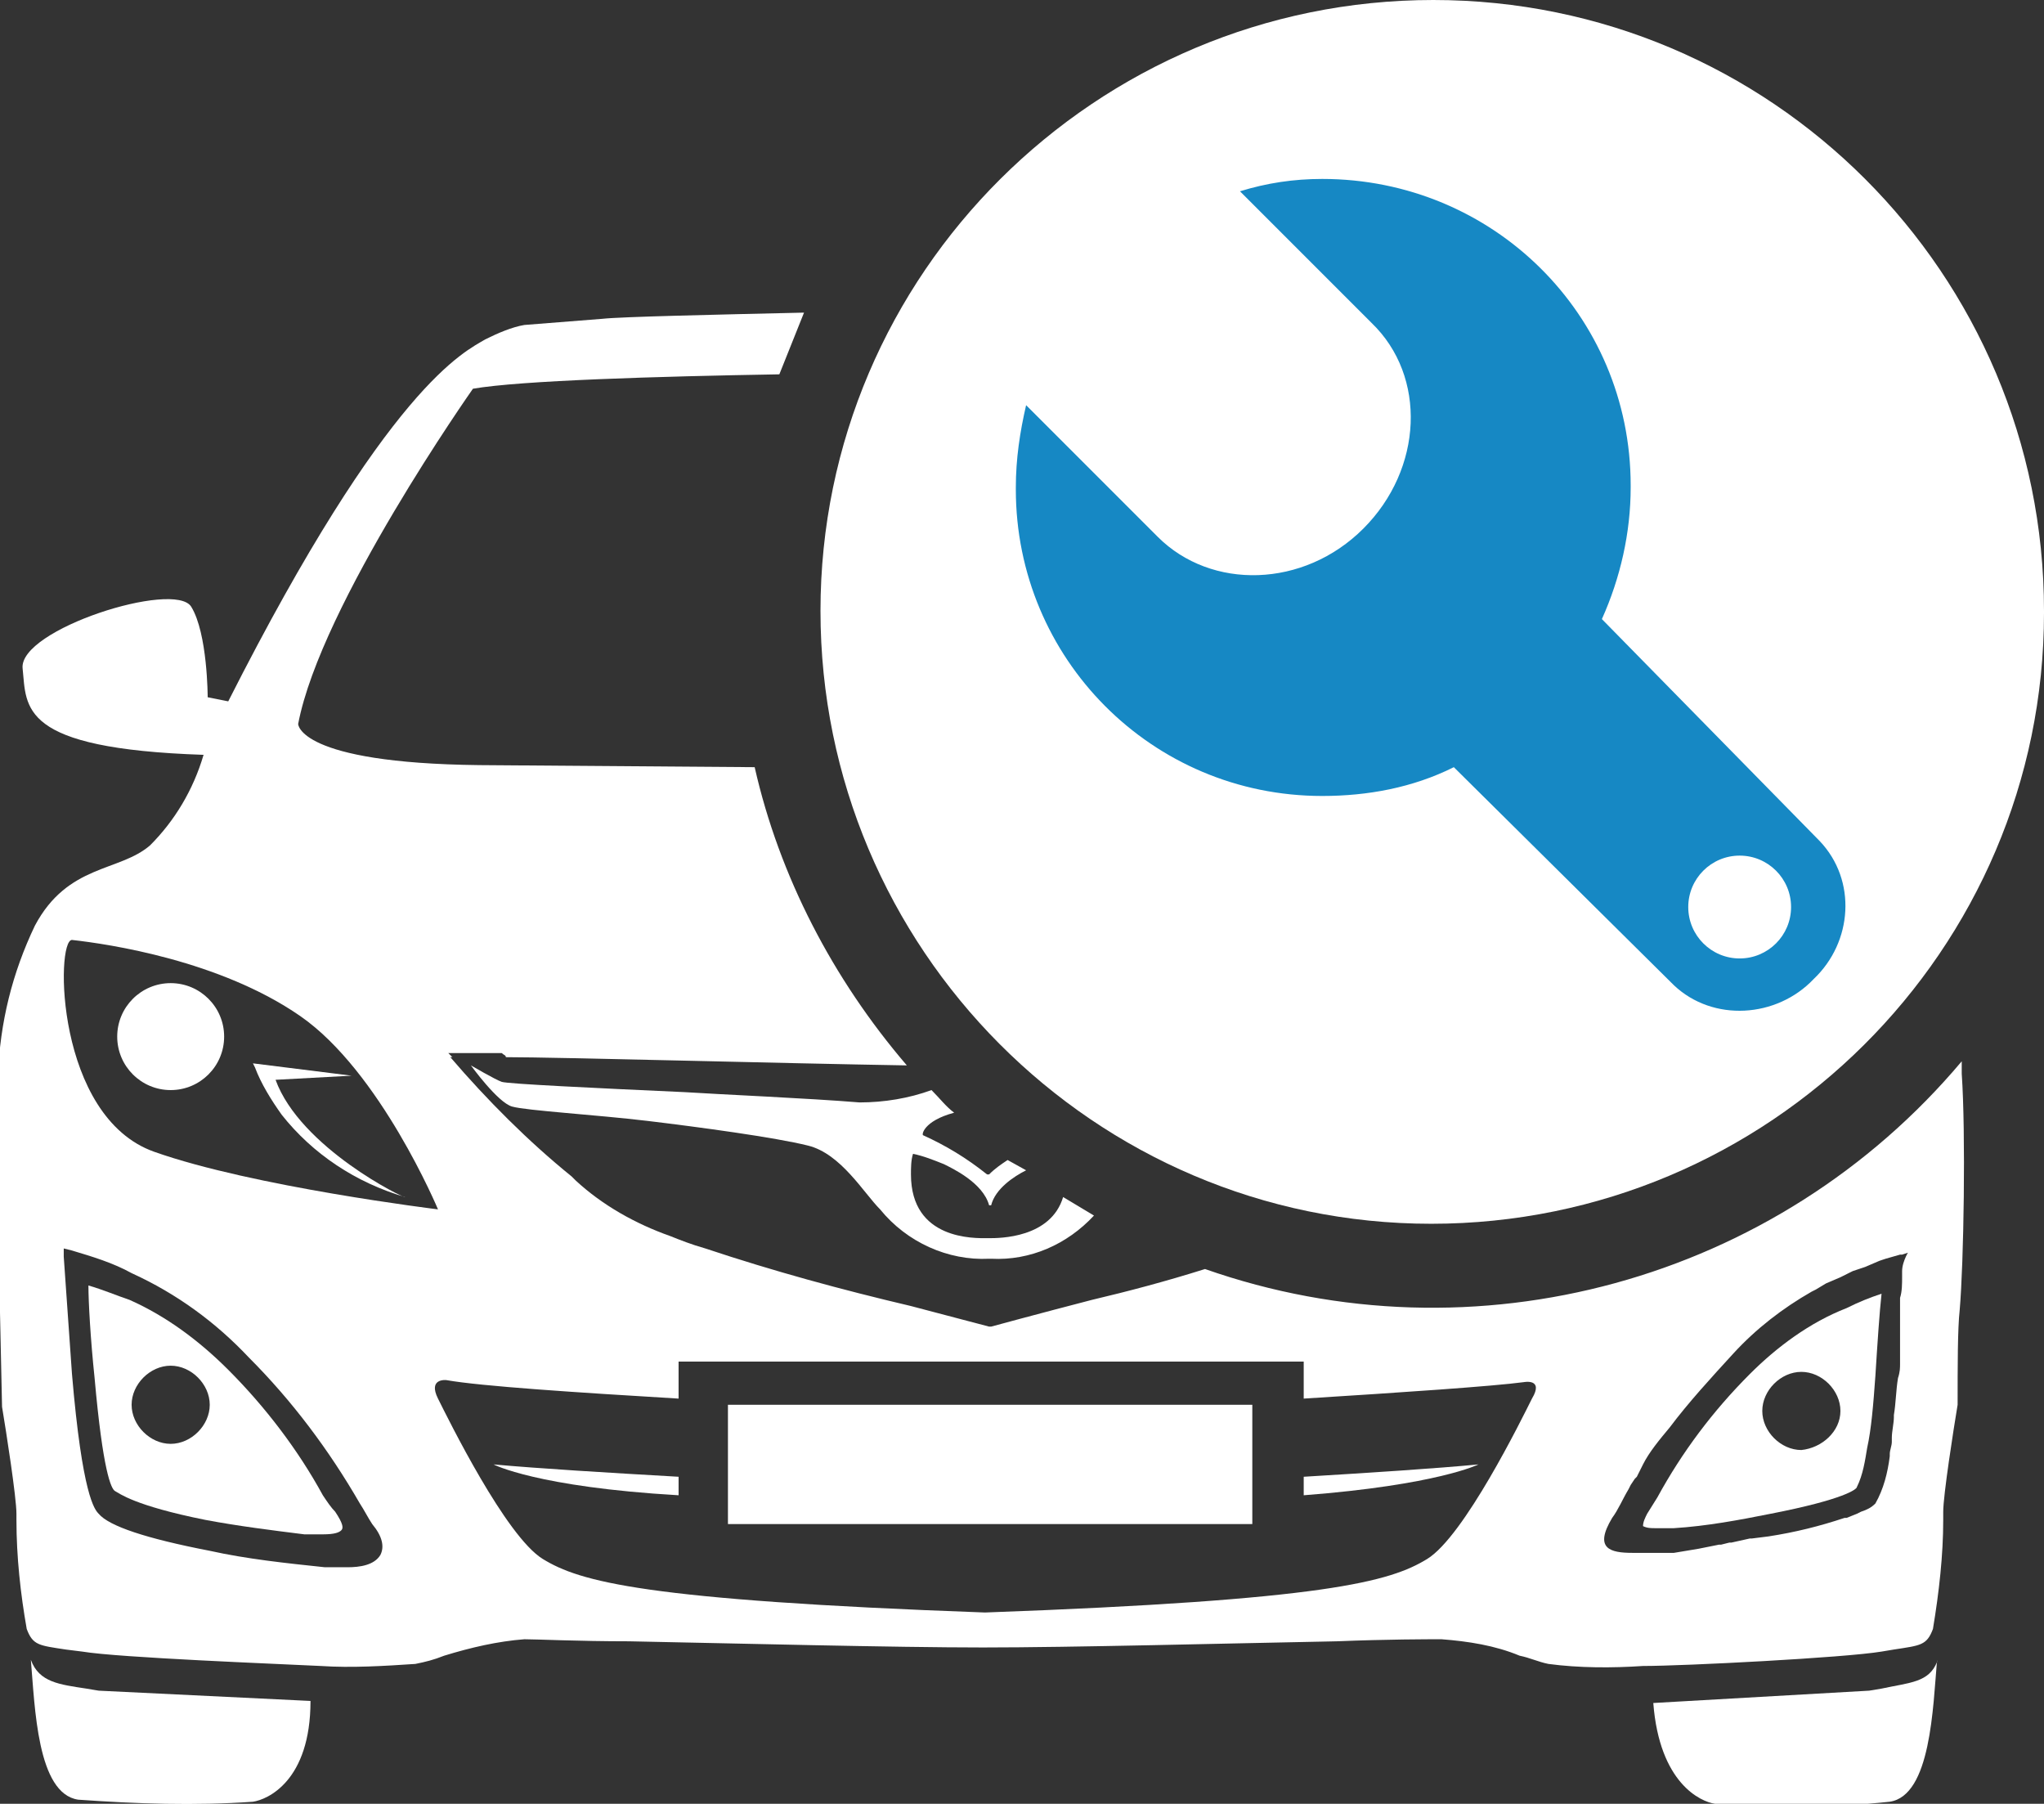 <svg enable-background="new 0 0 99.4 87.7" viewBox="0 0 99.4 87.7" xmlns="http://www.w3.org/2000/svg"><rect x="0" y="0" width="99.4" height="87.7" fill="#333333" stroke="none"/><g fill="none"><path d="m14.6 49.4c-3.9-2.7-9.4-3.6-11.1-3.7-.8-.1-.8 8.6 4 10.3s13.8 2.8 13.8 2.8-2.8-6.7-6.7-9.4zm-6.3 3.6c-1.4 0-2.6-1.2-2.6-2.6s1.2-2.6 2.6-2.6 2.6 1.2 2.6 2.6-1.2 2.6-2.6 2.6zm5.4 1.3c-.5-.7-1-1.5-1.3-2.3l-.1-.2 4.8.6-3.7.2c1.2 3.3 6.3 5.7 6.3 5.7-2.4-.7-4.5-2.1-6-4z"/><path d="m17.6 73c-1.5-2.6-3.3-5-5.4-7.1-1.7-1.7-3.6-3.1-5.8-4.1-.9-.4-1.9-.8-2.9-1l-.4-.1v.4s.1 2.8.4 5.7c.5 5.9 1.1 6.6 1.3 6.8.5.6 2.4 1.2 5.4 1.8 1.9.4 3.7.6 5.6.8h.2.9c.6 0 1.3-.1 1.6-.6s.1-.9-.3-1.7c-.3-.3-.4-.6-.6-.9zm-1 1.4c0 .1-.2.2-.9.2h-.7-.2c-1.6-.1-3.2-.4-4.8-.7-3.5-.7-4.3-1.2-4.4-1.4s-.6-1.1-1-5.5c-.2-1.9-.3-3.7-.3-4.5.7.2 1.4.5 2 .8 1.8.8 3.4 2 4.8 3.4 1.8 1.8 3.3 3.8 4.6 6.1.2.3.3.6.5.8.4.6.4.8.4.8z"/><circle cx="87.6" cy="68.6" r="1.9"/><path d="m92.2 61.1-.7.2-.3.1-.7.3-.3.1-.4.2-.6.3-.7.3-.5.3-.2.1c-1.4.8-2.7 1.8-3.8 3-1.1 1.1-2.1 2.3-3.1 3.6-.5.7-.9 1.3-1.3 1.8l-.1.2-.1.2-.1.2-.1.1-.2.3v.3c-.3.5-.5.9-.8 1.4-.9 1.5-.2 1.7 1 1.7h1 .3.1.4.1l1.2-.2 1-.2h.1l.4-.1h.2l.9-.2h.1l.8-.1h.1c1.3-.2 2.5-.5 3.7-.9h.1l.5-.2.2-.1c.2-.1.5-.2.7-.4.4-.7.6-1.5.7-2.3v-.3c0-.2.1-.4.1-.6v-.2c0-.3.1-.7.1-1v-.1c.1-.6.1-1.2.2-1.8 0-.2 0-.4.1-.7v-.3-.3-.3-.5c0-.2 0-.4 0-.6v-.2-.5-.3-.2c0-.4 0-.7.1-1v-.3c-.2-.5-.2-.8-.2-.8h-.2zm-1 5.8c-.1 1.4-.3 2.6-.4 3.5 0 .6-.2 1.3-.5 1.8-.1.1-.6.6-4.2 1.3-1.6.3-3.1.5-4.7.7h-.2-.7c-.2 0-.4 0-.6-.1.1-.2.1-.4.2-.6l.5-.8c1.2-2.2 2.7-4.2 4.5-6 1.3-1.4 2.9-2.5 4.7-3.3.5-.2 1.1-.4 1.6-.6 0 1-.1 2.5-.2 4.1z"/><path d="m74.1 67.2c-1.5.2-5.9.6-10.7.8v-1.8h-30.4v1.8c-5-.3-9.6-.6-11.1-.9 0 0-1-.1-.4.9s3.3 6.7 5.1 7.8 4.9 2 21.5 2.6c16.6-.6 19.7-1.6 21.5-2.6s4.6-6.8 5.1-7.8-.6-.8-.6-.8zm-41.1 5.5c-6.9-.5-9-1.5-9-1.5 2.2.3 5.5.5 9 .6zm28 1.4h-25.6v-5.8h25.6zm2.4-1.4v-.9c3.3-.2 6.4-.4 8.5-.6 0 0-2 1.1-8.5 1.5z"/><circle cx="8.3" cy="68.3" r="1.9"/></g><g fill="#fff"><path d="m4.2 82.1c-1.3-.2-2.3-.3-2.7-1.4.2 2.3.3 6.5 2.3 6.8 2.8.2 5.7.3 8.5.1.7-.1 2.8-1 2.8-4.9l-10.3-.5z"/><path d="m91.5 82.1-.6.1-10.5.6c.3 3.9 2.3 4.8 3 4.9 2.8.2 5.7.2 8.5-.1 2-.3 2.1-4.6 2.3-6.9v.1c-.4 1-1.3 1-2.7 1.3z"/><path d="m46.4 54.1c-.4-.3-.7-.7-1.1-1.1-1.1.4-2.3.6-3.5.6-2.4-.2-7-.4-8.5-.5-4.4-.2-8.6-.4-8.9-.5s-1.5-.8-1.5-.8 1.3 1.8 2 2 4.1.4 6.6.7 6.2.8 7.8 1.2 2.7 2.3 3.5 3.1c1.3 1.6 3.3 2.5 5.3 2.4h.1c1.9.1 3.7-.7 5-2.1-.5-.3-1-.6-1.5-.9-.6 2-3.1 2-3.6 2h-.1c-.6 0-3.7.1-3.7-3.1 0-.3 0-.7.1-1 .5.1 1 .3 1.5.5.4.2 1.9.9 2.2 2h.1c.2-.8 1.1-1.4 1.7-1.7l-.9-.5c-.3.2-.6.4-.9.7h-.1c-1-.8-2-1.4-3.1-1.9-.1 0 0-.7 1.5-1.1z"/><path d="m95.4 51.6c-9 10.7-23.7 14.7-36.8 10.1-1.9.6-3.8 1.1-5.5 1.5-2.7.7-4.9 1.3-4.9 1.3h-.1l-3.8-1c-3.4-.8-6.7-1.7-10-2.8-.7-.2-1.2-.4-1.7-.6-1.7-.6-3.3-1.5-4.6-2.7l-.2-.2c-2.1-1.7-4.1-3.7-5.9-5.8h.1l-.2-.2h2.6c.1.1.2.1.2.2 2.5 0 13.4.3 19.5.4-3.6-4.2-6.2-9.2-7.4-14.5l-13.4-.1c-8.8-.1-8.8-2-8.8-2 1.1-5.8 8.5-16.3 8.5-16.3 2.3-.4 9-.6 14.9-.7.4-1 .8-2 1.2-3-4.4.1-8.9.2-9.8.3l-3.8.3c-.6.1-1.3.4-1.9.7-1 .6-4.7 2.2-12.5 17.6l-1-.2s0-3.1-.8-4.4-8.4 1.1-8.2 3c.2 1.9-.2 3.9 8.8 4.2-.5 1.7-1.4 3.2-2.6 4.4-1.5 1.3-4 .9-5.6 3.9-1.1 2.3-1.7 4.7-1.8 7.3-.2 2.9-.1 9.2.1 11.5l.1 4.6c.2 1.2.7 4.4.7 5.2v.3c0 1.8.2 3.6.5 5.3.3.8.6.8 1.9 1l.8.1c1.8.3 9.6.6 11.6.7 1.5.1 3.1 0 4.6-.1.5-.1.9-.2 1.4-.4 1.3-.4 2.6-.7 3.9-.8.6 0 2.6.1 5.1.1 5.1.1 12.9.3 17.2.3s12-.2 17.2-.3c2.5-.1 4.4-.1 5.1-.1 1.3.1 2.6.3 3.8.8.5.1.9.3 1.4.4 1.5.2 3.1.2 4.6.1 2 0 9.8-.4 11.6-.7l.6-.1c1.3-.2 1.6-.2 1.9-1 .3-1.8.5-3.6.5-5.3v-.4c0-.8.5-4 .7-5.2 0-1.9 0-3.7.1-4.6.2-2.3.3-8.6.1-11.5 0-.2 0-.4 0-.6zm-76.9 24c-.3.5-1 .6-1.6.6h-.9-.2c-1.9-.2-3.8-.4-5.6-.8-3.1-.6-4.9-1.2-5.4-1.8-.2-.2-.8-.9-1.3-6.8-.2-2.9-.4-5.7-.4-5.7v-.4l.4.1c1 .3 2 .6 2.9 1.1 2.2 1 4.1 2.4 5.7 4.1 2.1 2.1 3.9 4.5 5.4 7.1.2.3.4.7.6 1 .5.6.6 1.1.4 1.5zm-11-19.6c-4.8-1.7-4.8-10.3-4-10.3 1.8.2 7.2 1 11.1 3.7s6.7 9.4 6.7 9.4-9-1.1-13.8-2.8zm67 12c-.5 1-3.3 6.7-5.1 7.8s-4.9 2-21.5 2.6c-16.6-.6-19.7-1.5-21.5-2.6s-4.6-6.8-5.1-7.8.4-.9.4-.9c1.7.3 6.3.6 11.3.9v-1.8h30.4v1.8c4.8-.3 9.2-.6 10.7-.8 0 0 1-.2.4.8zm18-6.2v.3c0 .3 0 .7-.1 1v.2.3.5.2.6.5.3.3.3c0 .2 0 .4-.1.7-.1.6-.1 1.2-.2 1.8v.1c0 .3-.1.7-.1 1v.2c0 .2-.1.4-.1.6v.1c-.1.8-.3 1.6-.7 2.3-.2.2-.4.3-.7.4l-.2.1-.5.2h-.1c-1.2.4-2.4.7-3.7.9l-.8.1h-.1l-.9.2h-.1l-.4.1h-.1l-1 .2-1.2.2h-.1-.1-.4-.1-.3c-.4 0-.7 0-1 0-1.1 0-1.9-.2-1-1.7.3-.4.5-.9.8-1.4l.1-.2.2-.3.1-.1.1-.2.1-.2.1-.2c.3-.6.8-1.2 1.3-1.8.9-1.2 2-2.4 3.1-3.6s2.4-2.2 3.8-3l.2-.1.5-.3.7-.3.6-.3.3-.1.3-.1.7-.3.3-.1.7-.2h.1l.3-.1c.1-.2-.3.4-.3.9z"/><path d="m15.7 72.7c-1.2-2.2-2.8-4.3-4.6-6.1-1.4-1.4-3-2.6-4.8-3.4-.6-.2-1.3-.5-2-.7 0 .8.1 2.6.3 4.5.4 4.5.8 5.4 1 5.5s.9.7 4.4 1.4c1.6.3 3.2.5 4.8.7h.2.7c.6 0 .8-.1.9-.2s.1-.3-.3-.9c-.2-.2-.4-.5-.6-.8zm-7.4-2.5c-1 0-1.9-.9-1.9-1.9s.9-1.9 1.9-1.9 1.9.9 1.9 1.9-.9 1.9-1.9 1.9z"/><path d="m85.1 66.8c-1.8 1.8-3.3 3.8-4.5 6l-.5.8c-.1.2-.2.4-.2.6.2.1.4.1.6.1h.7.2c1.6-.1 3.2-.4 4.7-.7 3.6-.7 4.2-1.2 4.2-1.3.3-.6.4-1.3.5-1.9.2-.9.3-2.1.4-3.5.1-1.6.2-3.1.3-4-.6.2-1.1.4-1.7.7-1.8.7-3.4 1.9-4.7 3.2zm2.5 3.7c-1 0-1.9-.9-1.9-1.9s.9-1.9 1.9-1.9 1.9.9 1.9 1.9-.9 1.8-1.9 1.9z"/><path d="m63.4 72.7c6.5-.5 8.5-1.5 8.5-1.5-2.1.2-5.2.4-8.5.6z"/><path d="m33 72.7v-.9c-3.5-.2-6.8-.4-9-.6 0 0 2.1 1.1 9 1.5z"/><path d="m35.4 68.3h25.5v5.8h-25.5z"/><circle cx="8.3" cy="50.4" r="2.6"/><path d="m13.4 52.5 3.7-.2-4.8-.6.1.2c.3.8.8 1.6 1.3 2.3 1.5 1.9 3.6 3.3 6 4 0 .1-5.1-2.4-6.3-5.7z"/></g><path d="m69.7 3.7c-14.4 0-26.1 11.7-26.1 26s11.7 26.1 26 26.1 26.1-11.7 26.1-26v-.1c0-14.4-11.6-26-26-26z" fill="#1688c4"/><g fill="#fff"><path d="m69.7 0c-16.4 0-29.8 13.3-29.8 29.7s13.3 29.8 29.7 29.8 29.8-13.3 29.8-29.7v-.1c0-16.4-13.3-29.7-29.7-29.7zm18.5 47.6c-1.8 1.9-4.9 2.1-6.8.3l-10.7-10.6c-2 1-4.2 1.4-6.4 1.4-8.3 0-14.9-6.7-14.9-14.9 0 0 0 0 0-.1 0-1.4.2-2.7.5-4l6.4 6.4c2.6 2.6 7.1 2.5 10-.4s3.1-7.4.4-10l-6.4-6.4c1.3-.4 2.6-.6 4-.6 8.3 0 15 6.6 15 14.9v.1c0 2.2-.5 4.4-1.4 6.4l10.6 10.8c1.8 1.9 1.6 4.9-.3 6.7z"/><circle cx="84.6" cy="44.1" r="2.5"/></g></svg>